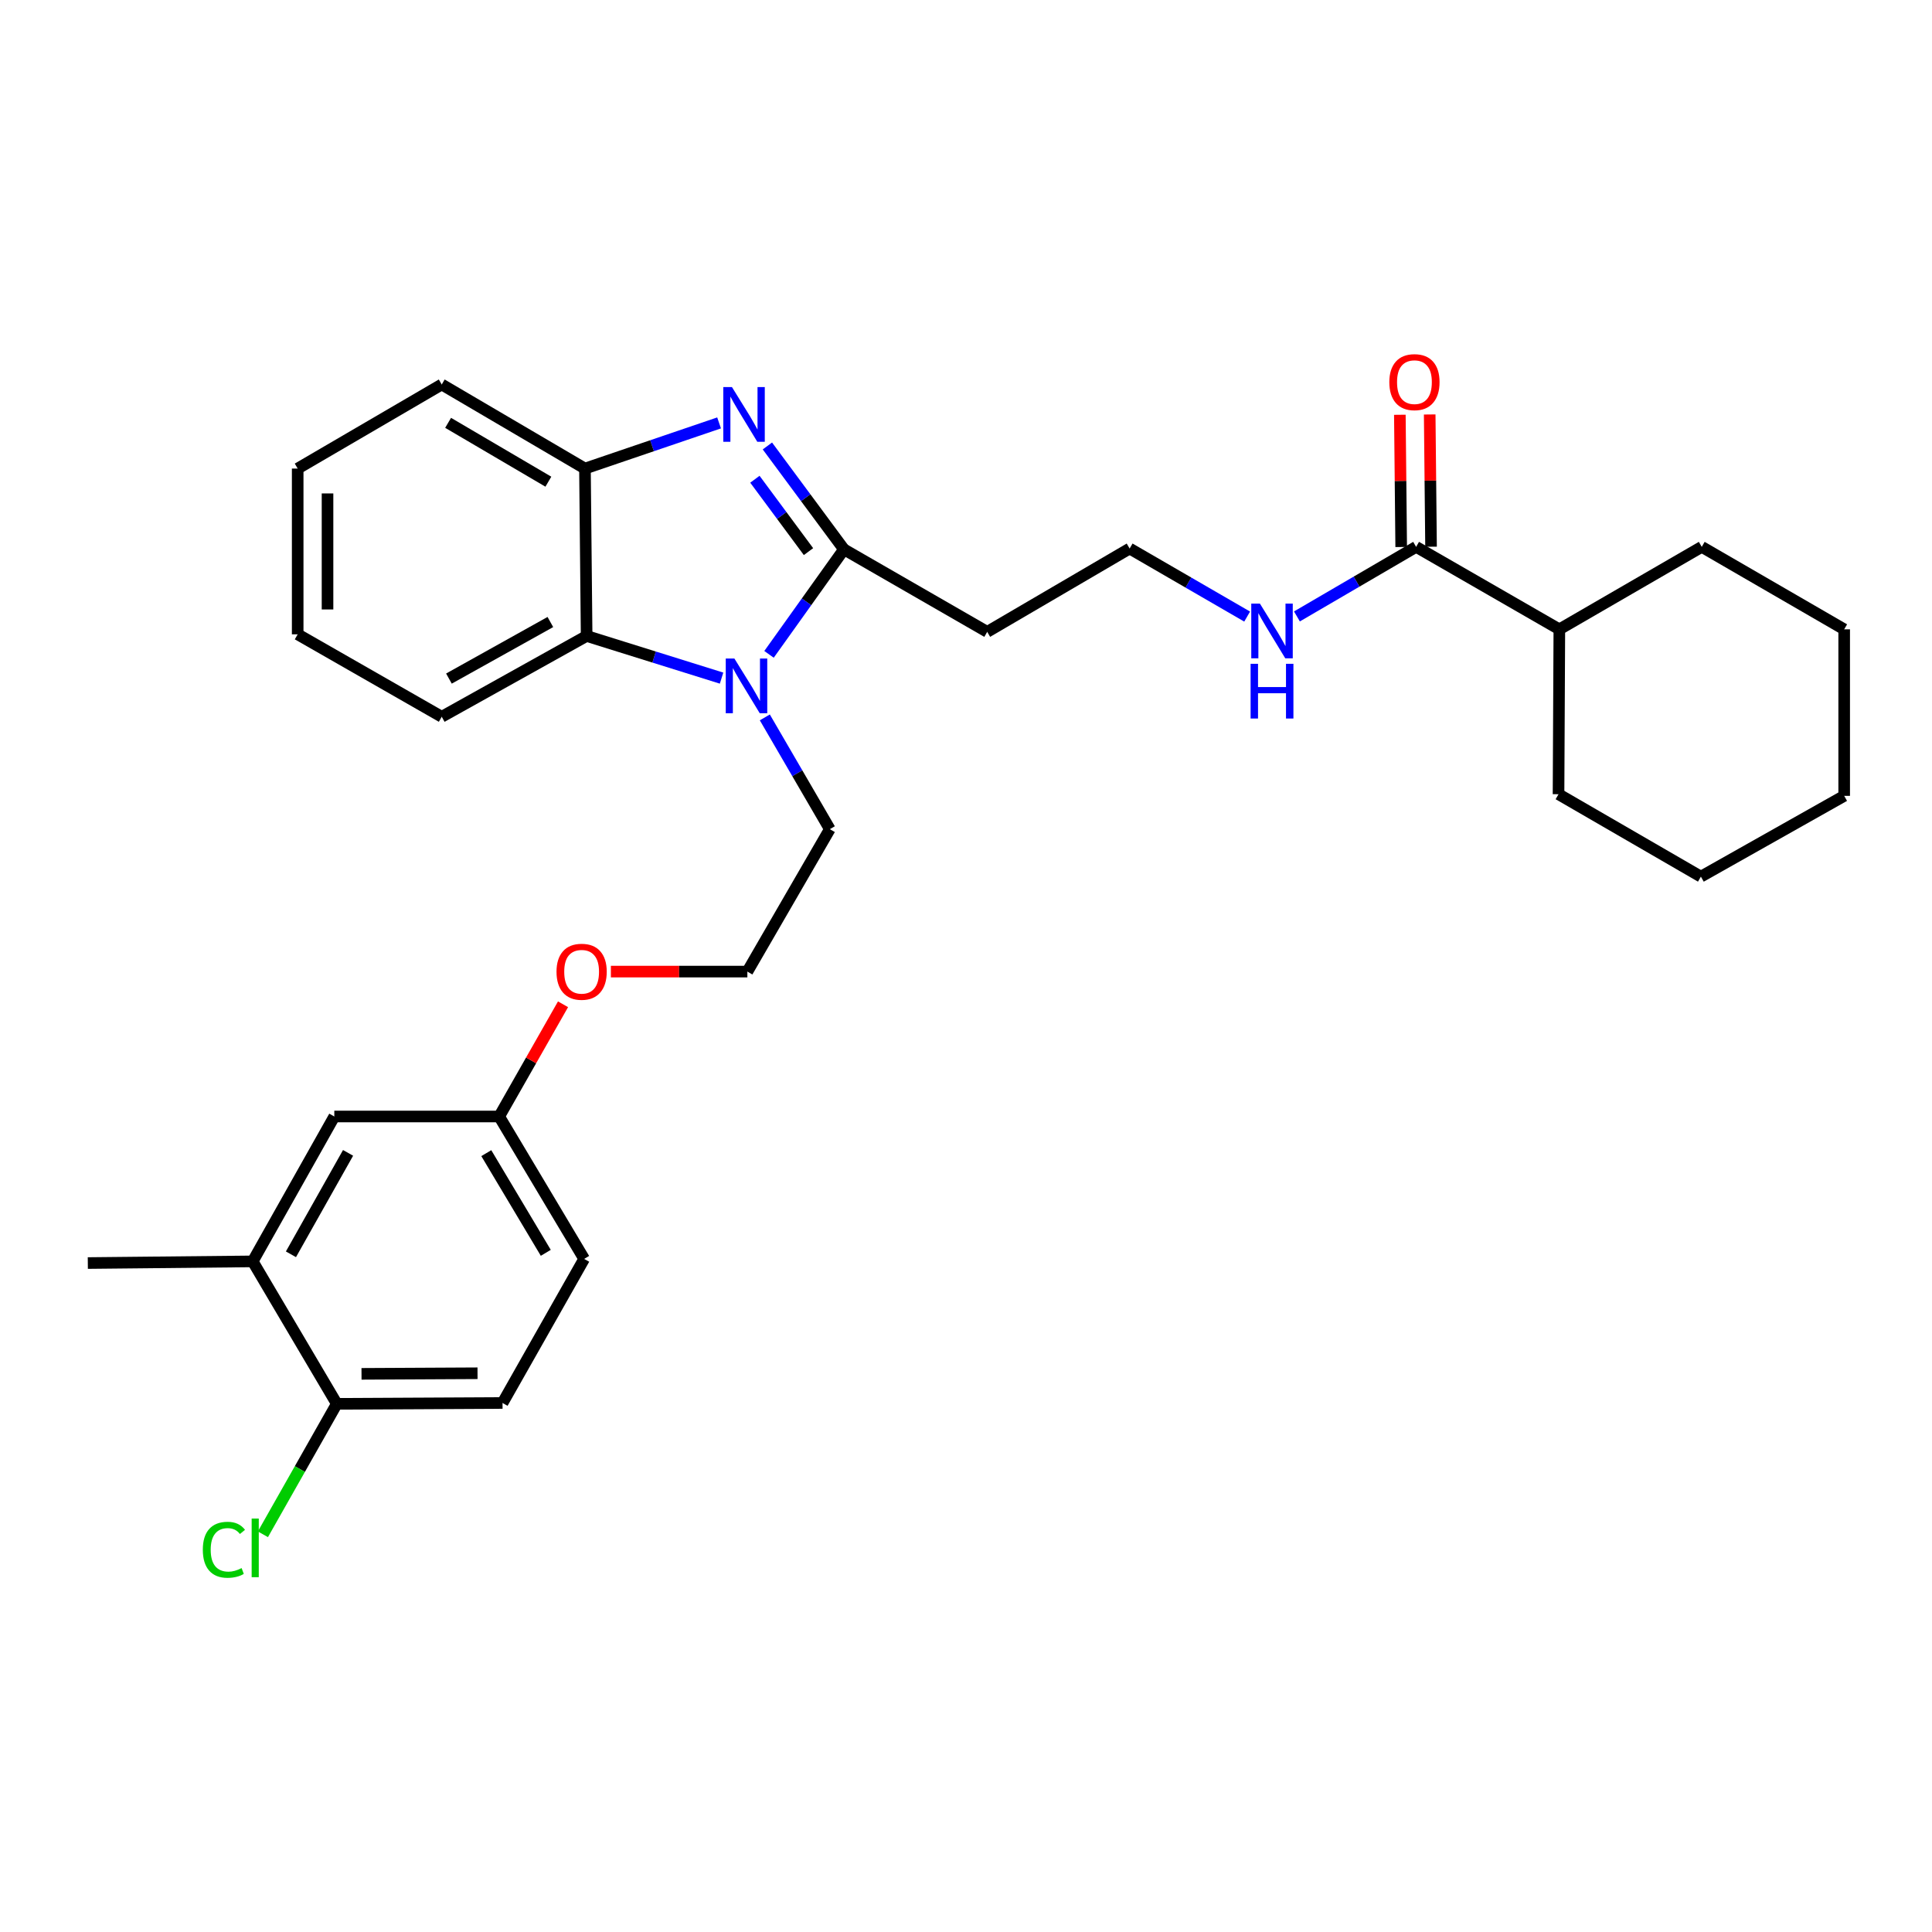 <?xml version='1.0' encoding='iso-8859-1'?>
<svg version='1.1' baseProfile='full'
              xmlns='http://www.w3.org/2000/svg'
                      xmlns:rdkit='http://www.rdkit.org/xml'
                      xmlns:xlink='http://www.w3.org/1999/xlink'
                  xml:space='preserve'
width='1000px' height='1000px' viewBox='0 0 1000 1000'>
<!-- END OF HEADER -->
<rect style='opacity:1.0;fill:#FFFFFF;stroke:none' width='1000' height='1000' x='0' y='0'> </rect>
<path class='bond-0' d='M 436.835,284.351 L 417.02,257.592' style='fill:none;fill-rule:evenodd;stroke:#000000;stroke-width:6px;stroke-linecap:butt;stroke-linejoin:miter;stroke-opacity:1' />
<path class='bond-0' d='M 417.02,257.592 L 397.205,230.834' style='fill:none;fill-rule:evenodd;stroke:#0000FF;stroke-width:6px;stroke-linecap:butt;stroke-linejoin:miter;stroke-opacity:1' />
<path class='bond-0' d='M 418.476,285.516 L 404.606,266.785' style='fill:none;fill-rule:evenodd;stroke:#000000;stroke-width:6px;stroke-linecap:butt;stroke-linejoin:miter;stroke-opacity:1' />
<path class='bond-0' d='M 404.606,266.785 L 390.735,248.054' style='fill:none;fill-rule:evenodd;stroke:#0000FF;stroke-width:6px;stroke-linecap:butt;stroke-linejoin:miter;stroke-opacity:1' />
<path class='bond-1' d='M 436.835,284.351 L 417.441,311.522' style='fill:none;fill-rule:evenodd;stroke:#000000;stroke-width:6px;stroke-linecap:butt;stroke-linejoin:miter;stroke-opacity:1' />
<path class='bond-1' d='M 417.441,311.522 L 398.046,338.694' style='fill:none;fill-rule:evenodd;stroke:#0000FF;stroke-width:6px;stroke-linecap:butt;stroke-linejoin:miter;stroke-opacity:1' />
<path class='bond-5' d='M 436.835,284.351 L 510.977,327.047' style='fill:none;fill-rule:evenodd;stroke:#000000;stroke-width:6px;stroke-linecap:butt;stroke-linejoin:miter;stroke-opacity:1' />
<path class='bond-3' d='M 372.196,218.897 L 337.485,230.713' style='fill:none;fill-rule:evenodd;stroke:#0000FF;stroke-width:6px;stroke-linecap:butt;stroke-linejoin:miter;stroke-opacity:1' />
<path class='bond-3' d='M 337.485,230.713 L 302.773,242.53' style='fill:none;fill-rule:evenodd;stroke:#000000;stroke-width:6px;stroke-linecap:butt;stroke-linejoin:miter;stroke-opacity:1' />
<path class='bond-2' d='M 373.482,350.993 L 338.561,340.084' style='fill:none;fill-rule:evenodd;stroke:#0000FF;stroke-width:6px;stroke-linecap:butt;stroke-linejoin:miter;stroke-opacity:1' />
<path class='bond-2' d='M 338.561,340.084 L 303.64,329.175' style='fill:none;fill-rule:evenodd;stroke:#000000;stroke-width:6px;stroke-linecap:butt;stroke-linejoin:miter;stroke-opacity:1' />
<path class='bond-13' d='M 395.872,371.329 L 412.693,400.252' style='fill:none;fill-rule:evenodd;stroke:#0000FF;stroke-width:6px;stroke-linecap:butt;stroke-linejoin:miter;stroke-opacity:1' />
<path class='bond-13' d='M 412.693,400.252 L 429.515,429.175' style='fill:none;fill-rule:evenodd;stroke:#000000;stroke-width:6px;stroke-linecap:butt;stroke-linejoin:miter;stroke-opacity:1' />
<path class='bond-20' d='M 303.64,329.175 L 228.641,370.996' style='fill:none;fill-rule:evenodd;stroke:#000000;stroke-width:6px;stroke-linecap:butt;stroke-linejoin:miter;stroke-opacity:1' />
<path class='bond-20' d='M 284.867,321.956 L 232.367,351.231' style='fill:none;fill-rule:evenodd;stroke:#000000;stroke-width:6px;stroke-linecap:butt;stroke-linejoin:miter;stroke-opacity:1' />
<path class='bond-30' d='M 303.64,329.175 L 302.773,242.53' style='fill:none;fill-rule:evenodd;stroke:#000000;stroke-width:6px;stroke-linecap:butt;stroke-linejoin:miter;stroke-opacity:1' />
<path class='bond-21' d='M 302.773,242.53 L 228.641,199.01' style='fill:none;fill-rule:evenodd;stroke:#000000;stroke-width:6px;stroke-linecap:butt;stroke-linejoin:miter;stroke-opacity:1' />
<path class='bond-21' d='M 283.833,249.324 L 231.94,218.86' style='fill:none;fill-rule:evenodd;stroke:#000000;stroke-width:6px;stroke-linecap:butt;stroke-linejoin:miter;stroke-opacity:1' />
<path class='bond-4' d='M 732.98,283.055 L 702.136,301.059' style='fill:none;fill-rule:evenodd;stroke:#000000;stroke-width:6px;stroke-linecap:butt;stroke-linejoin:miter;stroke-opacity:1' />
<path class='bond-4' d='M 702.136,301.059 L 671.291,319.063' style='fill:none;fill-rule:evenodd;stroke:#0000FF;stroke-width:6px;stroke-linecap:butt;stroke-linejoin:miter;stroke-opacity:1' />
<path class='bond-9' d='M 740.703,282.976 L 740.356,248.753' style='fill:none;fill-rule:evenodd;stroke:#000000;stroke-width:6px;stroke-linecap:butt;stroke-linejoin:miter;stroke-opacity:1' />
<path class='bond-9' d='M 740.356,248.753 L 740.008,214.529' style='fill:none;fill-rule:evenodd;stroke:#FF0000;stroke-width:6px;stroke-linecap:butt;stroke-linejoin:miter;stroke-opacity:1' />
<path class='bond-9' d='M 725.256,283.133 L 724.909,248.91' style='fill:none;fill-rule:evenodd;stroke:#000000;stroke-width:6px;stroke-linecap:butt;stroke-linejoin:miter;stroke-opacity:1' />
<path class='bond-9' d='M 724.909,248.91 L 724.561,214.686' style='fill:none;fill-rule:evenodd;stroke:#FF0000;stroke-width:6px;stroke-linecap:butt;stroke-linejoin:miter;stroke-opacity:1' />
<path class='bond-11' d='M 732.98,283.055 L 807.113,325.743' style='fill:none;fill-rule:evenodd;stroke:#000000;stroke-width:6px;stroke-linecap:butt;stroke-linejoin:miter;stroke-opacity:1' />
<path class='bond-15' d='M 510.977,327.047 L 584.697,283.922' style='fill:none;fill-rule:evenodd;stroke:#000000;stroke-width:6px;stroke-linecap:butt;stroke-linejoin:miter;stroke-opacity:1' />
<path class='bond-6' d='M 130.796,652.894 L 173.037,577.895' style='fill:none;fill-rule:evenodd;stroke:#000000;stroke-width:6px;stroke-linecap:butt;stroke-linejoin:miter;stroke-opacity:1' />
<path class='bond-6' d='M 150.592,649.225 L 180.161,596.726' style='fill:none;fill-rule:evenodd;stroke:#000000;stroke-width:6px;stroke-linecap:butt;stroke-linejoin:miter;stroke-opacity:1' />
<path class='bond-22' d='M 130.796,652.894 L 45.455,653.753' style='fill:none;fill-rule:evenodd;stroke:#000000;stroke-width:6px;stroke-linecap:butt;stroke-linejoin:miter;stroke-opacity:1' />
<path class='bond-33' d='M 130.796,652.894 L 174.333,726.615' style='fill:none;fill-rule:evenodd;stroke:#000000;stroke-width:6px;stroke-linecap:butt;stroke-linejoin:miter;stroke-opacity:1' />
<path class='bond-7' d='M 174.333,726.615 L 260.111,726.178' style='fill:none;fill-rule:evenodd;stroke:#000000;stroke-width:6px;stroke-linecap:butt;stroke-linejoin:miter;stroke-opacity:1' />
<path class='bond-7' d='M 187.121,711.102 L 247.166,710.795' style='fill:none;fill-rule:evenodd;stroke:#000000;stroke-width:6px;stroke-linecap:butt;stroke-linejoin:miter;stroke-opacity:1' />
<path class='bond-16' d='M 174.333,726.615 L 155.208,760.381' style='fill:none;fill-rule:evenodd;stroke:#000000;stroke-width:6px;stroke-linecap:butt;stroke-linejoin:miter;stroke-opacity:1' />
<path class='bond-16' d='M 155.208,760.381 L 136.082,794.146' style='fill:none;fill-rule:evenodd;stroke:#00CC00;stroke-width:6px;stroke-linecap:butt;stroke-linejoin:miter;stroke-opacity:1' />
<path class='bond-8' d='M 173.037,577.895 L 258.378,577.895' style='fill:none;fill-rule:evenodd;stroke:#000000;stroke-width:6px;stroke-linecap:butt;stroke-linejoin:miter;stroke-opacity:1' />
<path class='bond-10' d='M 645.523,319.141 L 615.11,301.531' style='fill:none;fill-rule:evenodd;stroke:#0000FF;stroke-width:6px;stroke-linecap:butt;stroke-linejoin:miter;stroke-opacity:1' />
<path class='bond-10' d='M 615.11,301.531 L 584.697,283.922' style='fill:none;fill-rule:evenodd;stroke:#000000;stroke-width:6px;stroke-linecap:butt;stroke-linejoin:miter;stroke-opacity:1' />
<path class='bond-23' d='M 807.113,325.743 L 880.825,283.055' style='fill:none;fill-rule:evenodd;stroke:#000000;stroke-width:6px;stroke-linecap:butt;stroke-linejoin:miter;stroke-opacity:1' />
<path class='bond-24' d='M 807.113,325.743 L 806.692,411.084' style='fill:none;fill-rule:evenodd;stroke:#000000;stroke-width:6px;stroke-linecap:butt;stroke-linejoin:miter;stroke-opacity:1' />
<path class='bond-12' d='M 260.111,726.178 L 302.361,651.607' style='fill:none;fill-rule:evenodd;stroke:#000000;stroke-width:6px;stroke-linecap:butt;stroke-linejoin:miter;stroke-opacity:1' />
<path class='bond-19' d='M 429.515,429.175 L 386.836,502.895' style='fill:none;fill-rule:evenodd;stroke:#000000;stroke-width:6px;stroke-linecap:butt;stroke-linejoin:miter;stroke-opacity:1' />
<path class='bond-14' d='M 258.378,577.895 L 274.901,548.854' style='fill:none;fill-rule:evenodd;stroke:#000000;stroke-width:6px;stroke-linecap:butt;stroke-linejoin:miter;stroke-opacity:1' />
<path class='bond-14' d='M 274.901,548.854 L 291.423,519.813' style='fill:none;fill-rule:evenodd;stroke:#FF0000;stroke-width:6px;stroke-linecap:butt;stroke-linejoin:miter;stroke-opacity:1' />
<path class='bond-17' d='M 258.378,577.895 L 302.361,651.607' style='fill:none;fill-rule:evenodd;stroke:#000000;stroke-width:6px;stroke-linecap:butt;stroke-linejoin:miter;stroke-opacity:1' />
<path class='bond-17' d='M 251.71,596.867 L 282.498,648.466' style='fill:none;fill-rule:evenodd;stroke:#000000;stroke-width:6px;stroke-linecap:butt;stroke-linejoin:miter;stroke-opacity:1' />
<path class='bond-18' d='M 316.193,502.895 L 351.514,502.895' style='fill:none;fill-rule:evenodd;stroke:#FF0000;stroke-width:6px;stroke-linecap:butt;stroke-linejoin:miter;stroke-opacity:1' />
<path class='bond-18' d='M 351.514,502.895 L 386.836,502.895' style='fill:none;fill-rule:evenodd;stroke:#000000;stroke-width:6px;stroke-linecap:butt;stroke-linejoin:miter;stroke-opacity:1' />
<path class='bond-25' d='M 228.641,370.996 L 154.079,328.326' style='fill:none;fill-rule:evenodd;stroke:#000000;stroke-width:6px;stroke-linecap:butt;stroke-linejoin:miter;stroke-opacity:1' />
<path class='bond-26' d='M 228.641,199.01 L 154.079,242.53' style='fill:none;fill-rule:evenodd;stroke:#000000;stroke-width:6px;stroke-linecap:butt;stroke-linejoin:miter;stroke-opacity:1' />
<path class='bond-28' d='M 880.825,283.055 L 954.545,325.743' style='fill:none;fill-rule:evenodd;stroke:#000000;stroke-width:6px;stroke-linecap:butt;stroke-linejoin:miter;stroke-opacity:1' />
<path class='bond-27' d='M 806.692,411.084 L 880.378,453.745' style='fill:none;fill-rule:evenodd;stroke:#000000;stroke-width:6px;stroke-linecap:butt;stroke-linejoin:miter;stroke-opacity:1' />
<path class='bond-31' d='M 154.079,328.326 L 154.079,242.53' style='fill:none;fill-rule:evenodd;stroke:#000000;stroke-width:6px;stroke-linecap:butt;stroke-linejoin:miter;stroke-opacity:1' />
<path class='bond-31' d='M 169.527,315.456 L 169.527,255.399' style='fill:none;fill-rule:evenodd;stroke:#000000;stroke-width:6px;stroke-linecap:butt;stroke-linejoin:miter;stroke-opacity:1' />
<path class='bond-29' d='M 880.378,453.745 L 954.545,411.933' style='fill:none;fill-rule:evenodd;stroke:#000000;stroke-width:6px;stroke-linecap:butt;stroke-linejoin:miter;stroke-opacity:1' />
<path class='bond-32' d='M 954.545,325.743 L 954.545,411.933' style='fill:none;fill-rule:evenodd;stroke:#000000;stroke-width:6px;stroke-linecap:butt;stroke-linejoin:miter;stroke-opacity:1' />
<path  class='atom-1' d='M 378.851 200.341
L 388.131 215.341
Q 389.051 216.821, 390.531 219.501
Q 392.011 222.181, 392.091 222.341
L 392.091 200.341
L 395.851 200.341
L 395.851 228.661
L 391.971 228.661
L 382.011 212.261
Q 380.851 210.341, 379.611 208.141
Q 378.411 205.941, 378.051 205.261
L 378.051 228.661
L 374.371 228.661
L 374.371 200.341
L 378.851 200.341
' fill='#0000FF'/>
<path  class='atom-2' d='M 380.129 340.865
L 389.409 355.865
Q 390.329 357.345, 391.809 360.025
Q 393.289 362.705, 393.369 362.865
L 393.369 340.865
L 397.129 340.865
L 397.129 369.185
L 393.249 369.185
L 383.289 352.785
Q 382.129 350.865, 380.889 348.665
Q 379.689 346.465, 379.329 345.785
L 379.329 369.185
L 375.649 369.185
L 375.649 340.865
L 380.129 340.865
' fill='#0000FF'/>
<path  class='atom-10' d='M 719.113 197.794
Q 719.113 190.994, 722.473 187.194
Q 725.833 183.394, 732.113 183.394
Q 738.393 183.394, 741.753 187.194
Q 745.113 190.994, 745.113 197.794
Q 745.113 204.674, 741.713 208.594
Q 738.313 212.474, 732.113 212.474
Q 725.873 212.474, 722.473 208.594
Q 719.113 204.714, 719.113 197.794
M 732.113 209.274
Q 736.433 209.274, 738.753 206.394
Q 741.113 203.474, 741.113 197.794
Q 741.113 192.234, 738.753 189.434
Q 736.433 186.594, 732.113 186.594
Q 727.793 186.594, 725.433 189.394
Q 723.113 192.194, 723.113 197.794
Q 723.113 203.514, 725.433 206.394
Q 727.793 209.274, 732.113 209.274
' fill='#FF0000'/>
<path  class='atom-11' d='M 652.132 312.432
L 661.412 327.432
Q 662.332 328.912, 663.812 331.592
Q 665.292 334.272, 665.372 334.432
L 665.372 312.432
L 669.132 312.432
L 669.132 340.752
L 665.252 340.752
L 655.292 324.352
Q 654.132 322.432, 652.892 320.232
Q 651.692 318.032, 651.332 317.352
L 651.332 340.752
L 647.652 340.752
L 647.652 312.432
L 652.132 312.432
' fill='#0000FF'/>
<path  class='atom-11' d='M 647.312 343.584
L 651.152 343.584
L 651.152 355.624
L 665.632 355.624
L 665.632 343.584
L 669.472 343.584
L 669.472 371.904
L 665.632 371.904
L 665.632 358.824
L 651.152 358.824
L 651.152 371.904
L 647.312 371.904
L 647.312 343.584
' fill='#0000FF'/>
<path  class='atom-17' d='M 104.98 802.157
Q 104.98 795.117, 108.26 791.437
Q 111.58 787.717, 117.86 787.717
Q 123.7 787.717, 126.82 791.837
L 124.18 793.997
Q 121.9 790.997, 117.86 790.997
Q 113.58 790.997, 111.3 793.877
Q 109.06 796.717, 109.06 802.157
Q 109.06 807.757, 111.38 810.637
Q 113.74 813.517, 118.3 813.517
Q 121.42 813.517, 125.06 811.637
L 126.18 814.637
Q 124.7 815.597, 122.46 816.157
Q 120.22 816.717, 117.74 816.717
Q 111.58 816.717, 108.26 812.957
Q 104.98 809.197, 104.98 802.157
' fill='#00CC00'/>
<path  class='atom-17' d='M 130.26 785.997
L 133.94 785.997
L 133.94 816.357
L 130.26 816.357
L 130.26 785.997
' fill='#00CC00'/>
<path  class='atom-19' d='M 288.048 502.975
Q 288.048 496.175, 291.408 492.375
Q 294.768 488.575, 301.048 488.575
Q 307.328 488.575, 310.688 492.375
Q 314.048 496.175, 314.048 502.975
Q 314.048 509.855, 310.648 513.775
Q 307.248 517.655, 301.048 517.655
Q 294.808 517.655, 291.408 513.775
Q 288.048 509.895, 288.048 502.975
M 301.048 514.455
Q 305.368 514.455, 307.688 511.575
Q 310.048 508.655, 310.048 502.975
Q 310.048 497.415, 307.688 494.615
Q 305.368 491.775, 301.048 491.775
Q 296.728 491.775, 294.368 494.575
Q 292.048 497.375, 292.048 502.975
Q 292.048 508.695, 294.368 511.575
Q 296.728 514.455, 301.048 514.455
' fill='#FF0000'/>
</svg>
